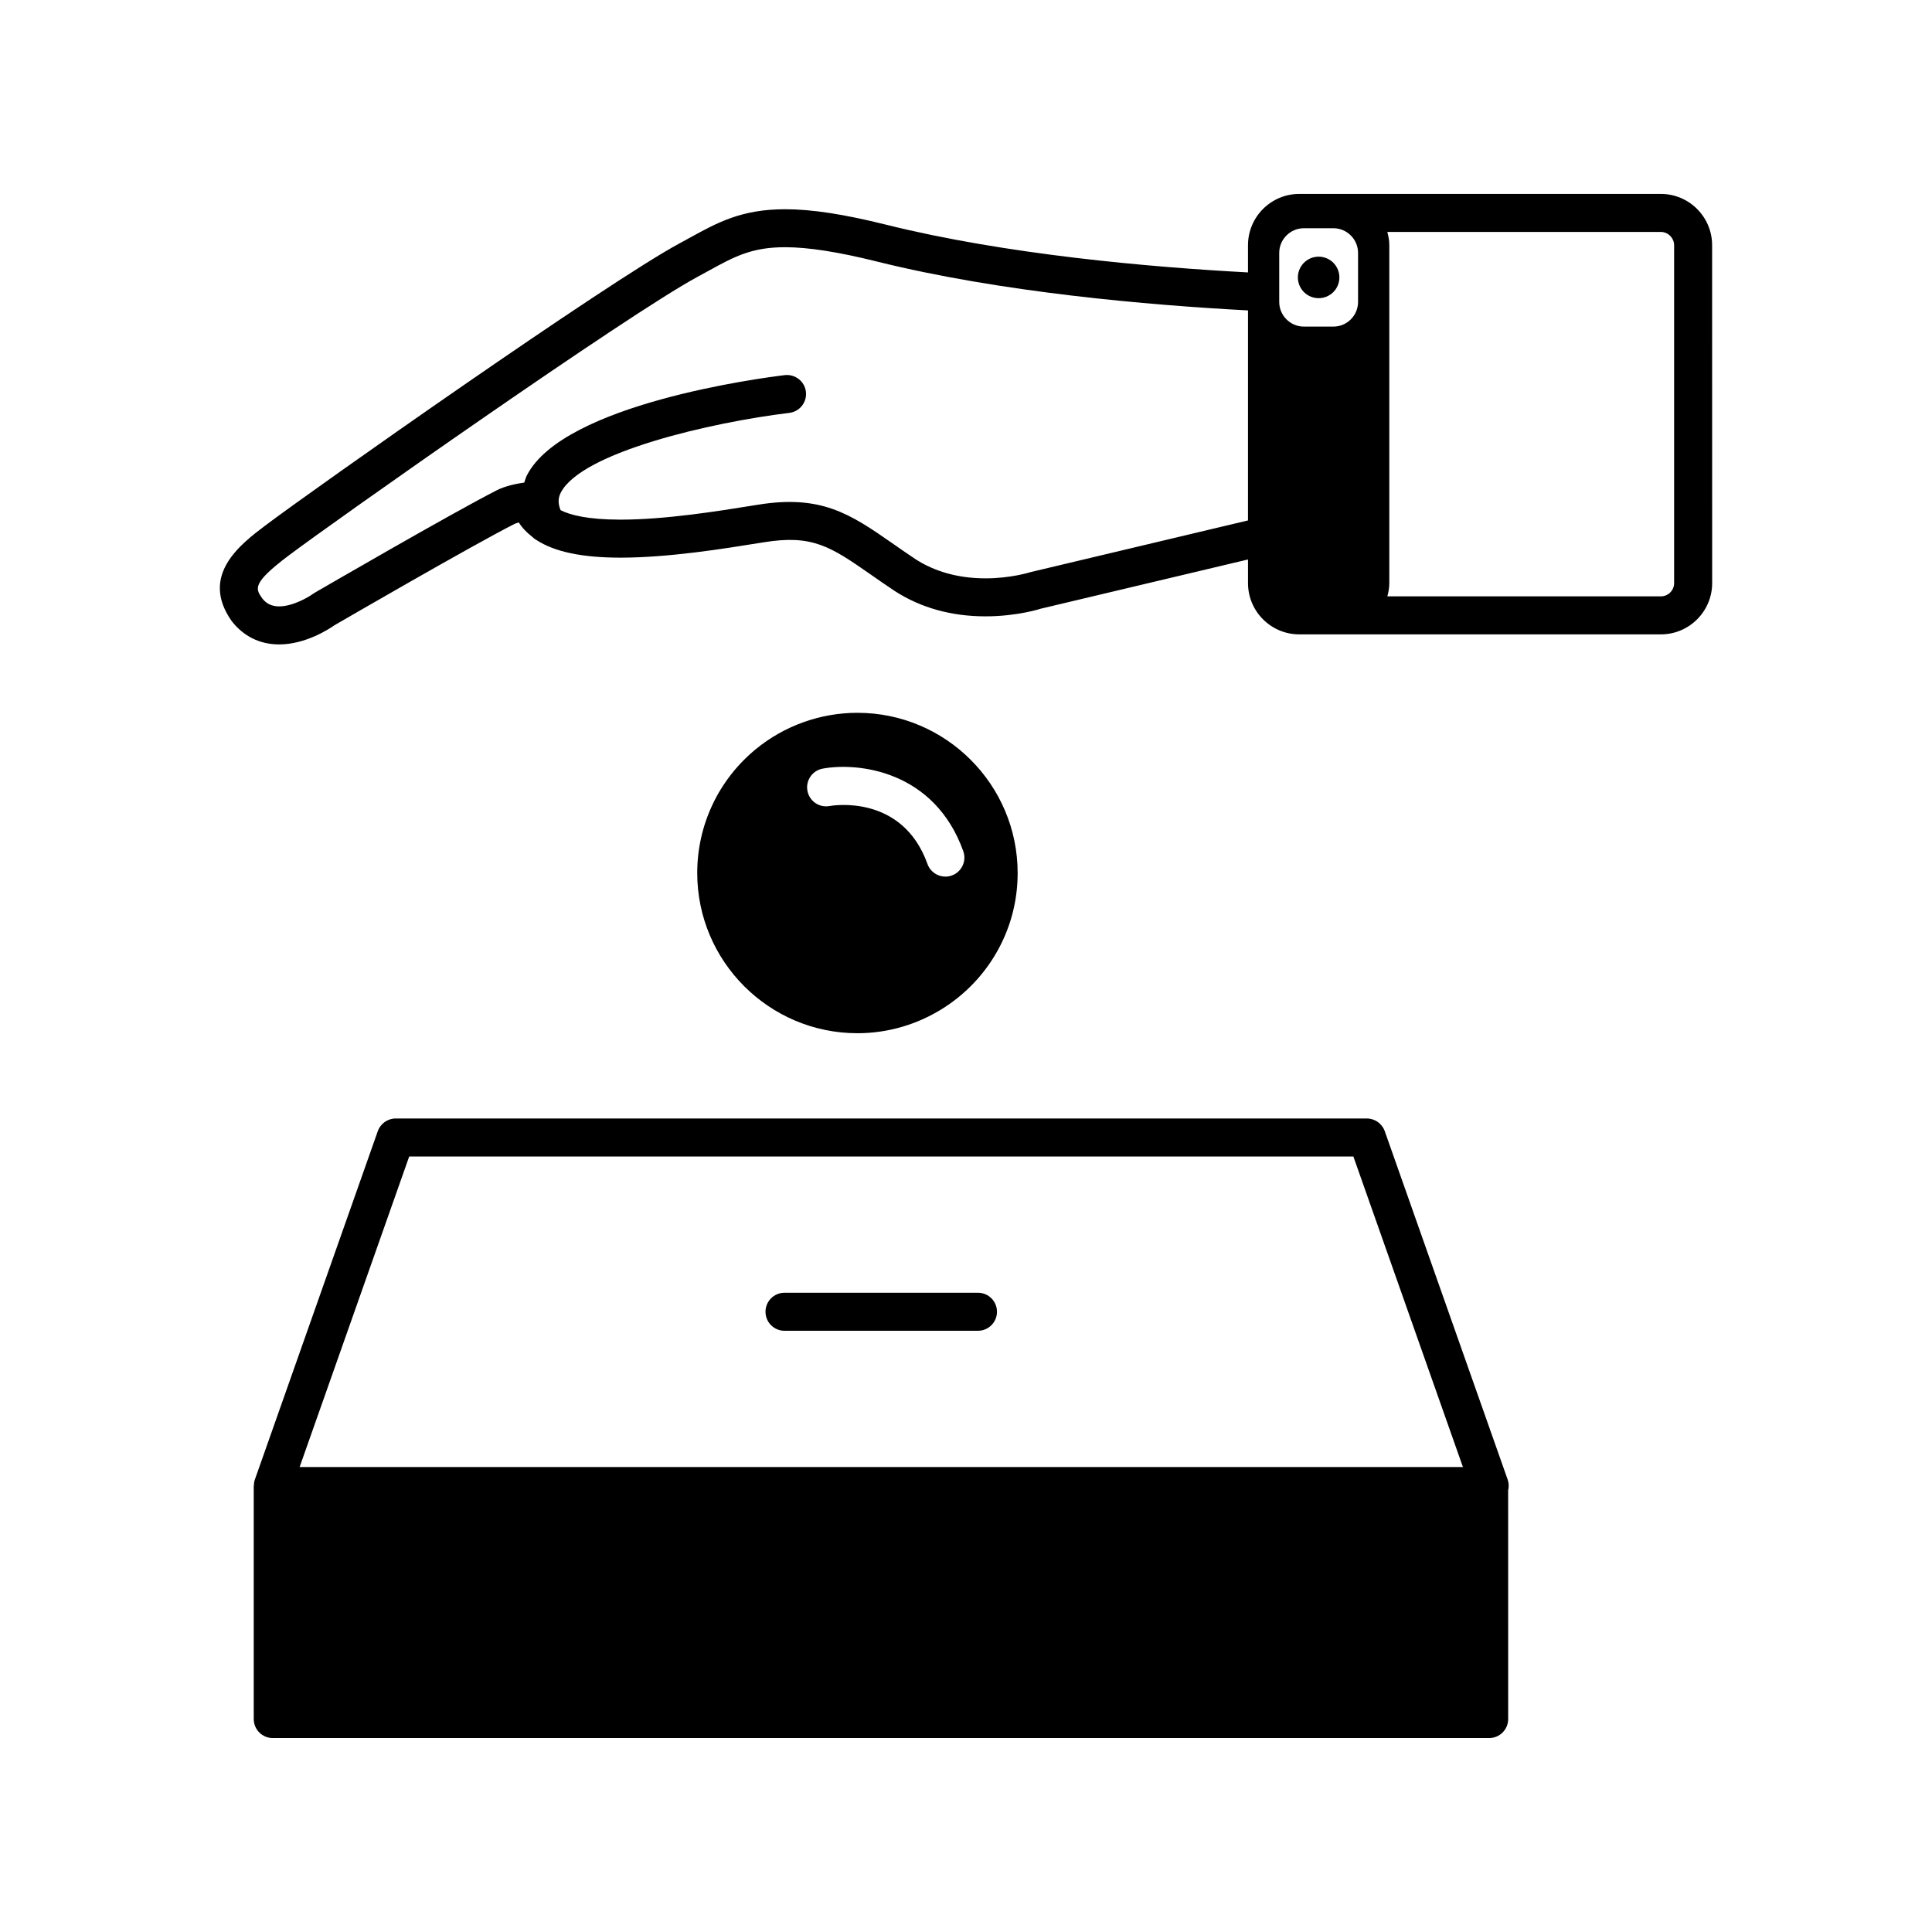 <?xml version="1.0" encoding="UTF-8"?>
<!-- Uploaded to: SVG Repo, www.svgrepo.com, Generator: SVG Repo Mixer Tools -->
<svg fill="#000000" width="800px" height="800px" version="1.1" viewBox="144 144 512 512" xmlns="http://www.w3.org/2000/svg">
 <g>
  <path d="m584.14 195.39h-95.816c-7.5 0-13.594 6.098-13.594 13.598v7.207c-25.988-1.398-64.047-4.723-95.898-12.648-11.23-2.793-19.738-4.098-26.777-4.098-11.508 0-17.887 3.508-25.27 7.57l-2.773 1.516c-19.141 10.309-96.762 64.965-109.71 74.738-6.516 4.922-17.422 13.16-8.938 25.273 3.144 4.082 7.504 6.234 12.609 6.234 6.981 0 13.211-4.062 14.648-5.074 2.914-1.691 36.059-20.906 47.605-26.801 0.316-0.164 0.754-0.316 1.254-0.457 0.883 1.426 2.098 2.664 3.519 3.777 0.035 0.035 0.082 0.062 0.117 0.102 0.215 0.164 0.383 0.355 0.605 0.512 0.09 0.062 0.195 0.113 0.289 0.176 0.039 0.023 0.078 0.051 0.117 0.07 4.801 3.152 12.105 4.699 22.344 4.699 12.656-0.004 27.199-2.344 36.824-3.894l1.176-0.188c12.77-2.066 17.594 1.102 28.184 8.488 1.961 1.367 4.078 2.848 6.504 4.461 6.902 4.438 14.988 6.688 24.027 6.688 8.438 0 14.711-2.039 14.652-2.039v0.004l54.895-13.035v6.258c0 7.492 6.098 13.59 13.594 13.59h95.82c7.5 0 13.594-6.098 13.594-13.59l-0.012-89.543c0-7.496-6.098-13.594-13.594-13.594zm-109.41 86.531-57.637 13.699c-0.051 0.016-5.121 1.648-11.906 1.648-7.078 0-13.324-1.711-18.508-5.039-2.289-1.527-4.352-2.965-6.258-4.297-11.211-7.824-18.906-12.867-35.551-10.176l-1.176 0.188c-9.305 1.5-23.367 3.766-35.219 3.766-8.832 0-13.473-1.258-15.922-2.516-0.848-2.102-0.508-3.531 0.051-4.625 5.492-10.75 40.07-18.68 60.57-21.152 2.762-0.332 4.731-2.84 4.398-5.606-0.328-2.762-2.859-4.715-5.606-4.398-5.969 0.719-58.621 7.566-68.336 26.566-0.32 0.625-0.469 1.273-0.699 1.91-1.855 0.258-4.934 0.836-7.277 2.035-12.262 6.262-46.82 26.328-48.289 27.18-0.145 0.082-0.297 0.184-0.43 0.281-1.277 0.922-5.379 3.312-8.953 3.312-1.969 0-3.394-0.711-4.488-2.121-1.789-2.559-2.777-3.969 6.891-11.27 12.477-9.414 90.094-64.039 108.41-73.91l2.856-1.559c6.922-3.812 11.492-6.324 20.41-6.324 6.109 0 14.074 1.242 24.34 3.797 32.824 8.168 71.895 11.551 98.332 12.953zm29.168-57.898c0 3.59-2.938 6.527-6.527 6.527h-7.828c-3.598 0-6.535-2.941-6.535-6.527v-13.008c0-3.59 2.938-6.531 6.535-6.531h7.828c3.59 0 6.527 2.941 6.527 6.531zm83.758 74.508c0 1.938-1.578 3.512-3.519 3.512h-72.473c0.301-1.125 0.516-2.289 0.516-3.512v-89.547c0-1.227-0.215-2.391-0.523-3.519h72.48c1.91 0 3.519 1.609 3.519 3.519z"/>
  <path d="m498.95 217.52c0 3.039-2.461 5.5-5.5 5.5-3.039 0-5.5-2.461-5.5-5.5 0-3.039 2.461-5.5 5.5-5.5 3.039 0 5.5 2.461 5.5 5.5"/>
  <path d="m371.23 332.9c-9.809 0-19.379 3.426-26.945 9.645-9.855 8.105-15.512 20.062-15.512 32.809 0 23.414 19.047 42.461 42.457 42.461 16.469 0 31.59-9.664 38.527-24.605 2.609-5.606 3.93-11.609 3.93-17.855 0-23.41-19.047-42.453-42.457-42.453zm25.004 43.117c-0.562 0.203-1.133 0.297-1.699 0.297-2.07 0-4.008-1.285-4.742-3.344-6.676-18.629-25.184-15.504-25.965-15.363-2.746 0.508-5.359-1.32-5.856-4.059-0.496-2.738 1.32-5.359 4.059-5.856 9.562-1.742 29.633 0.625 37.246 21.883 0.941 2.621-0.422 5.504-3.043 6.441z"/>
  <path d="m543.56 536.14-32.586-92.367c-0.715-2.012-2.617-3.359-4.754-3.359l-257.35-0.004c-2.137 0-4.039 1.348-4.75 3.359l-32.59 92.367c-0.176 0.496-0.242 1.008-0.254 1.52-0.004 0.055-0.031 0.102-0.031 0.156v61.75c0 2.785 2.254 5.039 5.039 5.039h322.36c2.785 0 5.039-2.254 5.039-5.039l-0.008-60.594c0.219-0.93 0.207-1.902-0.117-2.828zm-291.12-85.652h250.22l29.031 82.293h-308.29z"/>
  <path d="m403.17 486.59h-51.266c-2.781 0-5.039 2.254-5.039 5.039 0 2.785 2.254 5.039 5.039 5.039h51.266c2.785 0 5.039-2.254 5.039-5.039 0-2.785-2.254-5.039-5.039-5.039z"/>
 </g>
</svg>